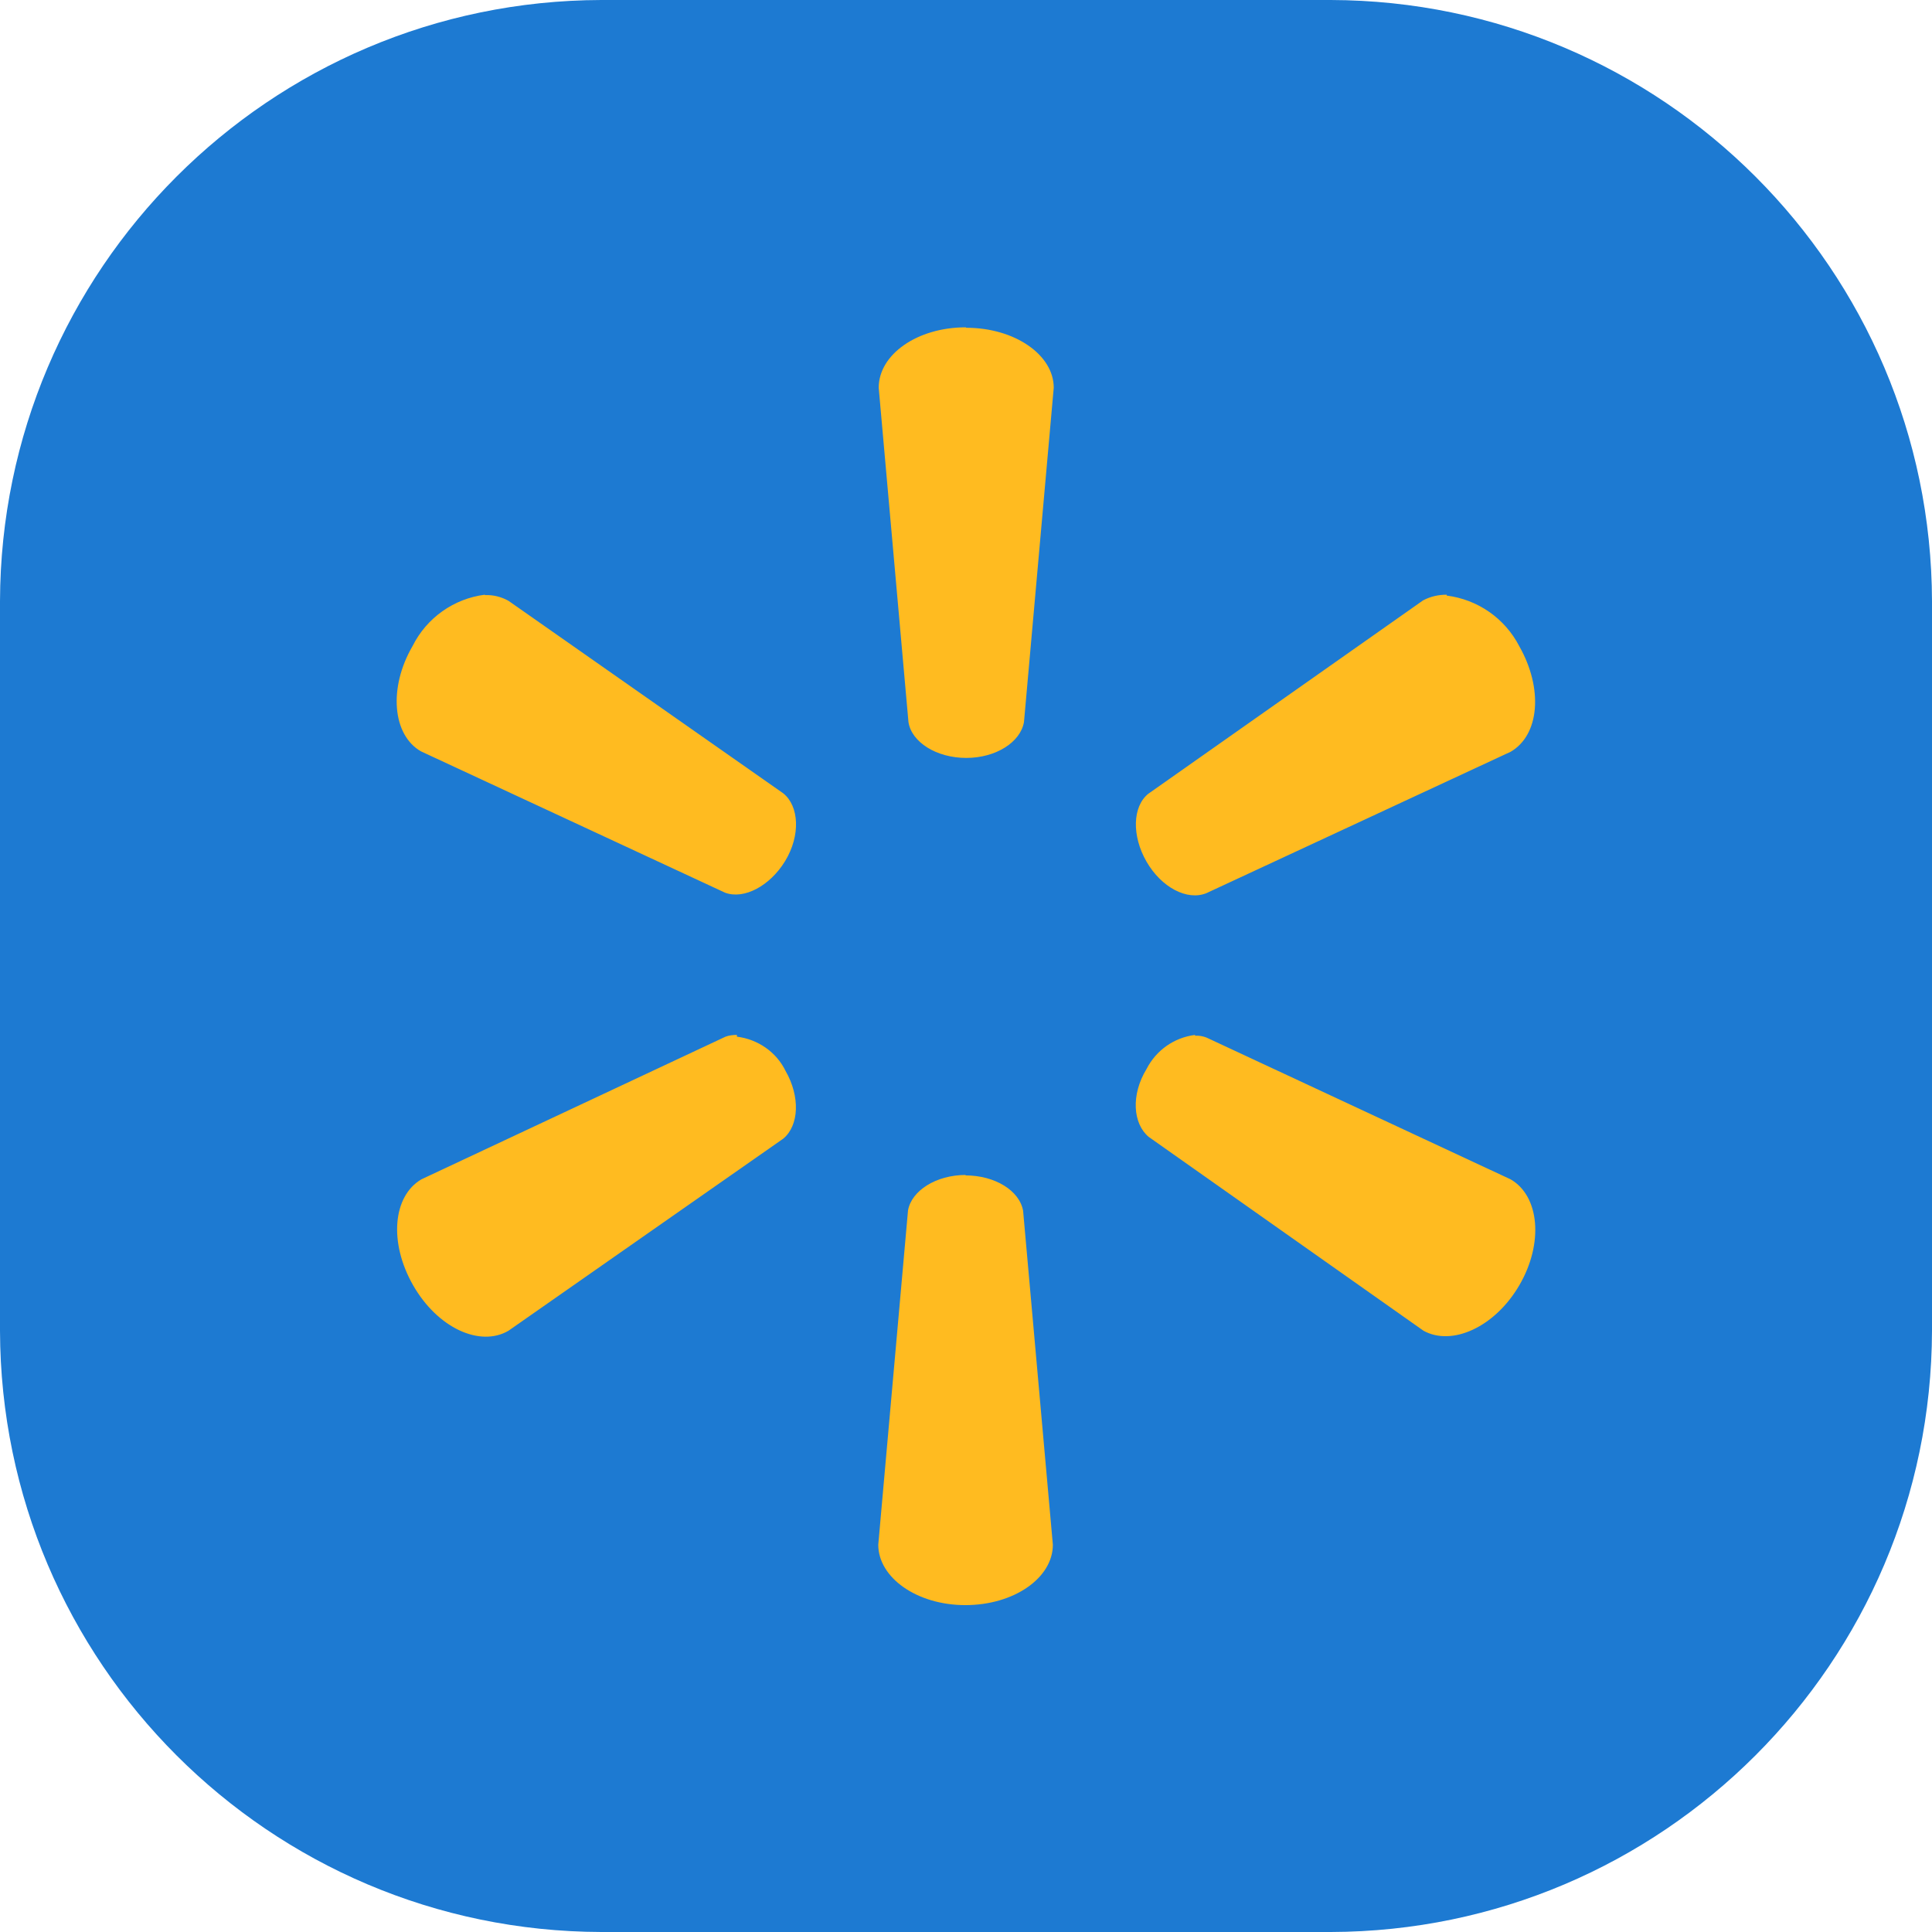 <?xml version="1.0" encoding="UTF-8"?><svg xmlns="http://www.w3.org/2000/svg" viewBox="0 0 44.15 44.15" aria-hidden="true" width="44px" height="44px"><defs><linearGradient class="cerosgradient" data-cerosgradient="true" id="CerosGradient_idd5474dad1" gradientUnits="userSpaceOnUse" x1="50%" y1="100%" x2="50%" y2="0%"><stop offset="0%" stop-color="#d1d1d1"/><stop offset="100%" stop-color="#d1d1d1"/></linearGradient><linearGradient/><style>.cls-1-66dec02a1f53e{fill:#ffbb20;}.cls-2-66dec02a1f53e{fill:#1d7ad2;fill-rule:evenodd;}</style></defs><path class="cls-2-66dec02a1f53e" d="M13.74,0h16.67c7.58.02,13.72,6.16,13.74,13.74v16.67c-.02,7.58-6.16,13.72-13.74,13.74H13.74c-7.58-.02-13.72-6.16-13.74-13.74V13.74C.02,6.16,6.16.02,13.74,0Z"/><path class="cls-1-66dec02a1f53e" d="M22.07,7.48c-1.11,0-1.99.62-1.99,1.38l.68,7.64c.07.46.64.82,1.32.82s1.24-.36,1.32-.82l.68-7.64c0-.75-.89-1.37-2-1.37h0ZM11.08,13.59c-.71.09-1.33.53-1.65,1.17-.56.96-.46,2.04.19,2.41l6.95,3.23c.43.16,1.02-.15,1.37-.72h0c.36-.59.32-1.26-.04-1.55l-6.28-4.4c-.16-.09-.35-.14-.54-.13v-.02ZM33.06,13.59c-.19,0-.37.04-.54.13l-6.28,4.42c-.36.29-.38.96-.04,1.55h0c.34.59.93.9,1.37.72l6.95-3.23c.66-.38.75-1.44.2-2.41-.33-.64-.95-1.07-1.66-1.16v-.02ZM16.84,23.65c-.09,0-.18.01-.26.04l-6.95,3.26c-.65.38-.75,1.44-.19,2.42s1.53,1.42,2.18,1.04l6.28-4.39c.36-.3.39-.96.05-1.55h0c-.21-.43-.63-.72-1.11-.78v-.03ZM27.31,23.65c-.48.06-.89.35-1.11.78h0c-.36.59-.31,1.25.05,1.55l6.28,4.43c.65.36,1.63-.08,2.19-1.04s.46-2.04-.2-2.42l-6.95-3.24c-.08-.03-.17-.05-.26-.04v-.02ZM22.07,26.85c-.68,0-1.24.36-1.32.81l-.68,7.64c0,.75.88,1.38,1.99,1.38s2-.62,2-1.38l-.68-7.63c-.08-.46-.64-.81-1.32-.81h0Z"/></svg>
